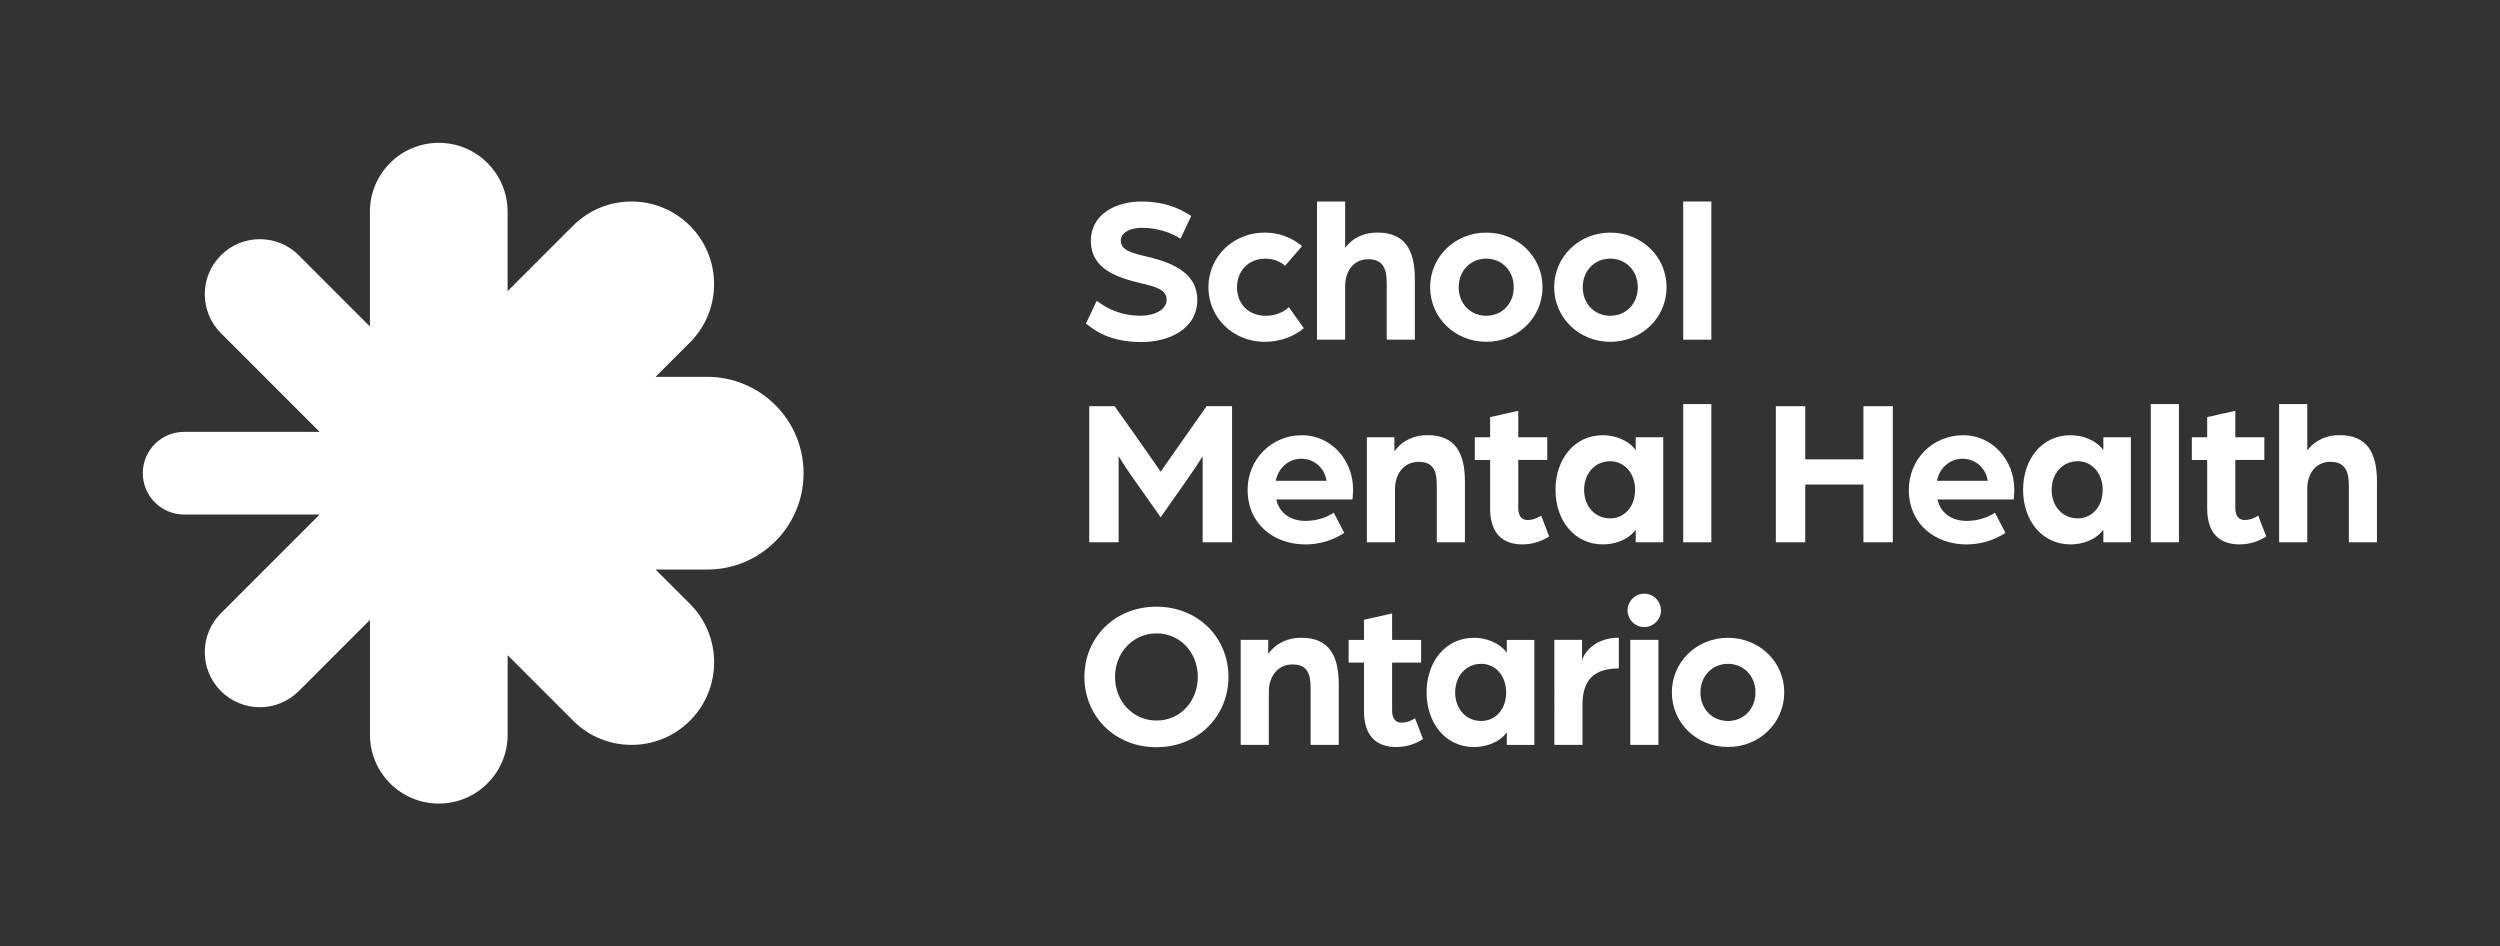 <?xml version="1.0" encoding="utf-8"?>
<!-- Generator: Adobe Illustrator 25.2.0, SVG Export Plug-In . SVG Version: 6.00 Build 0)  -->
<svg version="1.1" id="Layer_1" xmlns="http://www.w3.org/2000/svg" xmlns:xlink="http://www.w3.org/1999/xlink" x="0px" y="0px"
	 viewBox="0 0 570.59 216" style="enable-background:new 0 0 570.59 216;" xml:space="preserve">
<rect x="0" y="0" width="570.59" height="216" fill="#333333" stroke="none"/>
<style type="text/css">
	.st0{fill:#FFFFFF;}
</style>
<g>
	<path class="st0" d="M183.4,108c0-12.15-9.85-21.99-21.99-21.99h-11.79l7.84-7.84c7.36-7.36,7.36-19.3,0-26.66s-19.3-7.36-26.66,0
		l-14.95,14.95V48.31c0-8.68-7.03-15.71-15.71-15.71s-15.71,7.03-15.71,15.71v26.21L68.19,58.27c-4.91-4.91-12.86-4.91-17.77,0
		c-4.91,4.91-4.91,12.86,0,17.77l22.53,22.53H42.02c-5.21,0-9.43,4.22-9.43,9.43s4.22,9.43,9.43,9.43h30.93l-22.53,22.53
		c-4.91,4.91-4.91,12.86,0,17.77c4.91,4.91,12.86,4.91,17.77,0l16.25-16.25v26.21c0,8.68,7.03,15.71,15.71,15.71
		s15.71-7.03,15.71-15.71v-18.15l14.95,14.95c7.36,7.36,19.3,7.36,26.66,0c7.36-7.36,7.36-19.3,0-26.66l-7.84-7.84h11.79
		C173.56,129.99,183.4,120.15,183.4,108z"/>
	<g>
		<g>
			<path class="st0" d="M247.86,73.84l2.45-5.18c2.49,1.82,5.46,3.4,10.21,3.4c2.59,0,5.75-1.2,5.75-3.64c0-2.4-2.78-3.02-5.51-3.69
				c-5.8-1.34-11.79-3.31-11.79-9.78c0-5.99,5.61-8.96,11.55-8.96c4.7,0,8.25,1.25,11.36,3.31l-2.45,5.18
				c-2.49-1.63-5.75-2.49-8.92-2.49c-1.63,0-4.7,0.62-4.7,2.97c0,2.01,2.25,2.73,5.32,3.45c5.51,1.29,12.13,3.36,12.13,10.02
				c0,6.71-6.52,9.64-12.75,9.64C253.08,78.06,249.58,75.23,247.86,73.84z"/>
			<path class="st0" d="M275.8,65.55c0-6.95,5.66-12.46,12.8-12.46c3.31,0,6.19,1.1,8.58,3.07l-3.88,4.51
				c-1.1-1.01-2.64-1.63-4.55-1.63c-3.74,0-6.42,2.73-6.42,6.52c0,3.74,2.54,6.52,6.62,6.52c2.01,0,3.98-0.77,5.22-1.97l3.4,4.79
				c-2.3,1.97-5.51,3.12-8.96,3.12C281.46,78.01,275.8,72.5,275.8,65.55z"/>
			<path class="st0" d="M300.59,45.99h6.42v10.59c1.87-2.49,4.51-3.5,7.38-3.5c6.23,0,8.53,3.93,8.53,10.64v13.81h-6.42V64.54
				c0-3.5-1.05-5.37-4.22-5.37c-3.4,0-5.27,2.73-5.27,6.18v12.18h-6.42V45.99z"/>
			<path class="st0" d="M326.41,65.55c0-6.95,5.66-12.46,12.8-12.46c7.19,0,12.85,5.51,12.85,12.46c0,6.95-5.66,12.46-12.85,12.46
				C332.07,78.01,326.41,72.5,326.41,65.55z M345.49,65.55c0-3.74-2.68-6.52-6.28-6.52c-3.6,0-6.28,2.78-6.28,6.52
				c0,3.79,2.68,6.52,6.28,6.52C342.81,72.07,345.49,69.34,345.49,65.55z"/>
			<path class="st0" d="M354.72,65.55c0-6.95,5.66-12.46,12.8-12.46c7.19,0,12.85,5.51,12.85,12.46c0,6.95-5.66,12.46-12.85,12.46
				C360.37,78.01,354.72,72.5,354.72,65.55z M373.8,65.55c0-3.74-2.68-6.52-6.28-6.52c-3.6,0-6.28,2.78-6.28,6.52
				c0,3.79,2.68,6.52,6.28,6.52C371.11,72.07,373.8,69.34,373.8,65.55z"/>
			<path class="st0" d="M384.17,45.99h6.42v31.54h-6.42V45.99z"/>
		</g>
		<path class="st0" d="M248.6,92.71h5.8l4.89,6.9c1.82,2.54,5.61,8.05,5.61,8.05s3.83-5.47,5.61-8.01l4.89-6.95h5.8v31.06h-6.71
			v-19.65c0,0-1.2,1.97-2.83,4.31l-6.76,9.64l-6.81-9.68c-1.58-2.25-2.78-4.27-2.78-4.27v19.65h-6.71V92.71z"/>
		<path class="st0" d="M284.75,111.79c0-6.9,5.37-12.46,12.42-12.46c6.52,0,11.65,5.56,11.65,12.37c0,1.15-0.14,2.3-0.14,2.3h-17.4
			c0.77,3.31,3.5,4.89,6.66,4.89c2.3,0,4.7-0.67,6.47-1.87l2.4,4.6c-2.68,1.77-5.8,2.64-8.92,2.64
			C290.88,124.25,284.75,119.7,284.75,111.79z M302.77,109.73c-0.48-3.02-2.88-5.03-5.8-5.03c-2.78,0-5.18,2.01-5.8,5.03H302.77z"/>
		<path class="st0" d="M311.97,99.8h6.28v3.21c1.92-2.64,4.65-3.69,7.57-3.69c6.33,0,8.53,4.08,8.53,10.64v13.81h-6.42v-12.99
			c0-3.5-0.91-5.37-4.17-5.37c-3.21,0-5.37,2.59-5.37,6.23v12.13h-6.42V99.8z"/>
		<path class="st0" d="M340.1,116.06v-11.07h-3.5V99.8h3.5v-4.6l6.42-1.44v6.04h6.62v5.18h-6.62v10.98c0,2.06,1.01,2.73,2.16,2.73
			c1.53,0,2.88-0.86,3.07-1.01l1.82,4.75c-1.44,0.96-3.55,1.82-6.09,1.82C342.69,124.25,340.1,121.47,340.1,116.06z"/>
		<path class="st0" d="M355.02,111.79c0-6.9,4.22-12.46,10.83-12.46c2.78,0,5.75,1.1,7.48,3.4V99.8h6.28v23.97h-6.28v-2.88
			c-1.68,2.3-4.7,3.36-7.48,3.36C359.24,124.25,355.02,118.69,355.02,111.79z M373.19,111.79c0-3.74-2.4-6.52-5.7-6.52
			c-3.45,0-5.94,2.78-5.94,6.52c0,3.79,2.49,6.52,5.94,6.52C370.79,118.31,373.19,115.62,373.19,111.79z"/>
		<path class="st0" d="M384.17,92.23h6.42v31.54h-6.42V92.23z"/>
		<path class="st0" d="M405.31,92.71h6.71v12.13h13.28V92.71h6.71v31.06h-6.71v-13.18h-13.28v13.18h-6.71V92.71z"/>
		<path class="st0" d="M435.66,111.79c0-6.9,5.37-12.46,12.42-12.46c6.52,0,11.65,5.56,11.65,12.37c0,1.15-0.14,2.3-0.14,2.3h-17.4
			c0.77,3.31,3.5,4.89,6.66,4.89c2.3,0,4.7-0.67,6.47-1.87l2.4,4.6c-2.68,1.77-5.8,2.64-8.92,2.64
			C441.79,124.25,435.66,119.7,435.66,111.79z M453.68,109.73c-0.48-3.02-2.88-5.03-5.8-5.03c-2.78,0-5.18,2.01-5.8,5.03H453.68z"/>
		<path class="st0" d="M461.74,111.79c0-6.9,4.22-12.46,10.84-12.46c2.78,0,5.75,1.1,7.48,3.4V99.8h6.28v23.97h-6.28v-2.88
			c-1.68,2.3-4.7,3.36-7.48,3.36C465.96,124.25,461.74,118.69,461.74,111.79z M479.91,111.79c0-3.74-2.4-6.52-5.7-6.52
			c-3.45,0-5.95,2.78-5.95,6.52c0,3.79,2.49,6.52,5.95,6.52C477.51,118.31,479.91,115.62,479.91,111.79z"/>
		<path class="st0" d="M490.89,92.23h6.42v31.54h-6.42V92.23z"/>
		<path class="st0" d="M503.76,116.06v-11.07h-3.5V99.8h3.5v-4.6l6.42-1.44v6.04h6.62v5.18h-6.62v10.98c0,2.06,1.01,2.73,2.16,2.73
			c1.54,0,2.88-0.86,3.07-1.01l1.82,4.75c-1.44,0.96-3.55,1.82-6.09,1.82C506.35,124.25,503.76,121.47,503.76,116.06z"/>
		<path class="st0" d="M520.18,92.23h6.42v10.59c1.87-2.49,4.51-3.5,7.38-3.5c6.23,0,8.53,3.93,8.53,10.64v13.81h-6.42v-12.99
			c0-3.5-1.05-5.37-4.22-5.37c-3.4,0-5.27,2.73-5.27,6.18v12.18h-6.42V92.23z"/>
		<path class="st0" d="M247.5,154.48c0-8.87,6.85-16.01,16.44-16.01s16.44,7.14,16.44,16.01c0,8.92-6.85,16.06-16.44,16.06
			S247.5,163.4,247.5,154.48z M273.38,154.48c0-5.51-3.98-9.92-9.4-9.92s-9.49,4.41-9.49,9.92c0,5.56,4.03,9.97,9.49,9.97
			C269.4,164.45,273.38,160.04,273.38,154.48z"/>
		<path class="st0" d="M283.17,146.04h6.28v3.21c1.92-2.64,4.65-3.69,7.57-3.69c6.33,0,8.53,4.08,8.53,10.64v13.81h-6.42v-12.99
			c0-3.5-0.91-5.37-4.17-5.37c-3.21,0-5.37,2.59-5.37,6.23v12.13h-6.42V146.04z"/>
		<path class="st0" d="M311.31,162.3v-11.07h-3.5v-5.18h3.5v-4.6l6.42-1.44v6.04h6.62v5.18h-6.62v10.98c0,2.06,1.01,2.73,2.16,2.73
			c1.54,0,2.88-0.86,3.07-1.01l1.82,4.75c-1.44,0.96-3.55,1.82-6.09,1.82C313.9,170.49,311.31,167.71,311.31,162.3z"/>
		<path class="st0" d="M325.6,158.03c0-6.9,4.22-12.46,10.83-12.46c2.78,0,5.75,1.1,7.48,3.4v-2.92h6.28v23.97h-6.28v-2.88
			c-1.68,2.3-4.7,3.36-7.48,3.36C329.81,170.49,325.6,164.93,325.6,158.03z M343.76,158.03c0-3.74-2.4-6.52-5.7-6.52
			c-3.45,0-5.94,2.78-5.94,6.52c0,3.79,2.49,6.52,5.94,6.52C341.37,164.55,343.76,161.86,343.76,158.03z"/>
		<path class="st0" d="M354.75,146.04h6.33v4.6c0.67-1.97,3.12-5.08,8.39-5.08v7c-5.56,0-8.29,2.54-8.29,8.24v9.2h-6.42V146.04z"/>
		<path class="st0" d="M371.47,139.33c0-2.11,1.72-3.84,3.79-3.84c2.11,0,3.83,1.73,3.83,3.84c0,2.06-1.72,3.79-3.83,3.79
			C373.19,143.12,371.47,141.39,371.47,139.33z M372.09,146.04h6.42v23.97h-6.42V146.04z"/>
		<path class="st0" d="M381.58,158.03c0-6.95,5.65-12.46,12.8-12.46c7.19,0,12.85,5.51,12.85,12.46c0,6.95-5.66,12.46-12.85,12.46
			C387.24,170.49,381.58,164.98,381.58,158.03z M400.66,158.03c0-3.74-2.68-6.52-6.28-6.52s-6.28,2.78-6.28,6.52
			c0,3.79,2.68,6.52,6.28,6.52S400.66,161.82,400.66,158.03z"/>
	</g>
</g>
</svg>
